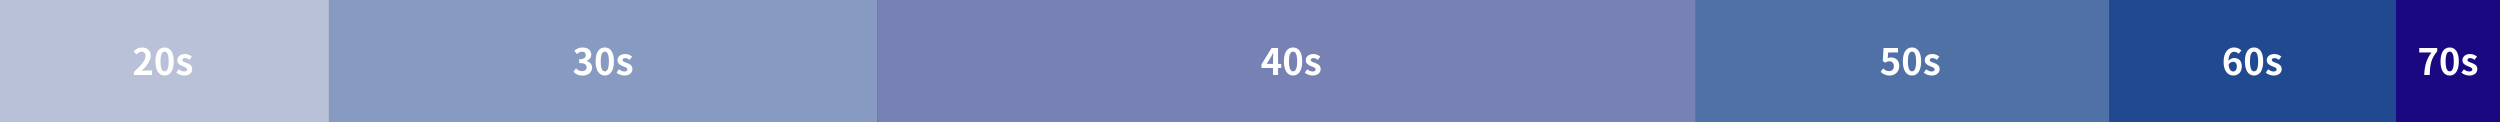 <?xml version="1.0" encoding="UTF-8"?>
<svg id="_レイヤー_2" data-name="レイヤー 2" xmlns="http://www.w3.org/2000/svg" viewBox="0 0 889 43.4">
  <rect x="0" y="0" width="889" height="43.4" fill="#333333" stroke="none"/>
  <g id="_レイヤー_1-2" data-name="レイヤー 1">
    <g>
      <rect x="852" width="37" height="43.4" fill="#1a0880"/>
      <rect x="311.93" width="311.93" height="43.4" fill="#7781b4"/>
      <rect x="116.97" width="194.96" height="43.4" fill="#879bc2"/>
      <rect width="116.97" height="43.4" fill="#b8c1d8"/>
      <rect x="749.85" width="102.15" height="43.4" fill="#214990"/>
      <rect x="602.86" width="147.14" height="43.4" fill="#5071a5"/>
    </g>
    <g>
      <path d="M864.61,18.66h-4.33v-1.6h6.4v1.16c-2.24,2.73-2.54,4.69-2.69,8.46h-1.94c.17-3.34,.73-5.47,2.56-8.02Z" fill="#fff"/>
      <path d="M867.85,21.83c0-3.33,1.3-4.95,3.26-4.95s3.25,1.64,3.25,4.95-1.3,5.03-3.25,5.03-3.26-1.72-3.26-5.03Zm4.71,0c0-2.69-.62-3.47-1.44-3.47s-1.46,.78-1.46,3.47,.62,3.54,1.46,3.54,1.44-.83,1.44-3.54Z" fill="#fff"/>
      <path d="M875.28,25.84l.87-1.2c.65,.51,1.27,.79,1.95,.79,.73,0,1.05-.31,1.05-.77,0-.55-.75-.79-1.52-1.09-.92-.35-1.99-.91-1.99-2.12,0-1.31,1.07-2.24,2.7-2.24,1.07,0,1.87,.44,2.48,.9l-.86,1.16c-.52-.36-1.03-.62-1.57-.62-.65,0-.96,.29-.96,.7,0,.53,.71,.73,1.48,1.01,.96,.36,2.03,.85,2.03,2.2,0,1.27-1,2.3-2.9,2.3-.98,0-2.05-.43-2.77-1.03Z" fill="#fff"/>
    </g>
    <g>
      <path d="M796.02,19.11c-.34-.39-.92-.7-1.48-.7-1.1,0-2.01,.83-2.09,3.24,.52-.64,1.35-1.03,1.98-1.03,1.61,0,2.76,.96,2.76,3.03s-1.38,3.21-3.02,3.21c-1.83,0-3.46-1.47-3.46-4.86,0-3.59,1.78-5.12,3.72-5.12,1.17,0,2.03,.49,2.61,1.09l-1.01,1.14Zm-.6,4.54c0-1.14-.53-1.68-1.37-1.68-.52,0-1.09,.27-1.57,1.01,.18,1.75,.83,2.43,1.64,2.43,.71,0,1.3-.6,1.3-1.77Z" fill="#fff"/>
      <path d="M798.28,21.83c0-3.33,1.3-4.95,3.26-4.95s3.25,1.64,3.25,4.95-1.3,5.03-3.25,5.03-3.26-1.72-3.26-5.03Zm4.71,0c0-2.69-.62-3.47-1.44-3.47s-1.46,.78-1.46,3.47,.62,3.54,1.46,3.54,1.44-.83,1.44-3.54Z" fill="#fff"/>
      <path d="M805.7,25.84l.87-1.2c.65,.51,1.27,.79,1.95,.79,.73,0,1.05-.31,1.05-.77,0-.55-.75-.79-1.52-1.09-.92-.35-1.99-.91-1.99-2.12,0-1.31,1.07-2.24,2.71-2.24,1.07,0,1.87,.44,2.48,.9l-.86,1.16c-.52-.36-1.03-.62-1.57-.62-.65,0-.96,.29-.96,.7,0,.53,.71,.73,1.48,1.01,.96,.36,2.03,.85,2.03,2.2,0,1.27-1,2.3-2.9,2.3-.97,0-2.05-.43-2.77-1.03Z" fill="#fff"/>
    </g>
    <g>
      <path d="M668.76,25.55l.88-1.22c.55,.53,1.22,.97,2.12,.97,1,0,1.7-.64,1.7-1.77s-.65-1.74-1.62-1.74c-.57,0-.88,.14-1.44,.51l-.87-.57,.26-4.67h5.15v1.6h-3.5l-.18,2.04c.38-.18,.71-.27,1.16-.27,1.61,0,2.96,.96,2.96,3.05s-1.59,3.38-3.37,3.38c-1.52,0-2.54-.6-3.25-1.31Z" fill="#fff"/>
      <path d="M676.65,21.83c0-3.33,1.3-4.95,3.26-4.95s3.25,1.64,3.25,4.95-1.3,5.03-3.25,5.03-3.26-1.72-3.26-5.03Zm4.71,0c0-2.69-.62-3.47-1.44-3.47s-1.46,.78-1.46,3.47,.62,3.54,1.46,3.54,1.44-.83,1.44-3.54Z" fill="#fff"/>
      <path d="M684.08,25.84l.87-1.2c.65,.51,1.27,.79,1.95,.79,.73,0,1.05-.31,1.05-.77,0-.55-.75-.79-1.52-1.09-.92-.35-1.99-.91-1.99-2.12,0-1.31,1.07-2.24,2.7-2.24,1.07,0,1.87,.44,2.48,.9l-.86,1.16c-.52-.36-1.03-.62-1.57-.62-.65,0-.96,.29-.96,.7,0,.53,.71,.73,1.48,1.01,.96,.36,2.03,.85,2.03,2.2,0,1.27-1,2.3-2.9,2.3-.98,0-2.05-.43-2.77-1.03Z" fill="#fff"/>
    </g>
    <g>
      <path d="M455.61,24.18h-1.14v2.5h-1.78v-2.5h-4.1v-1.3l3.59-5.82h2.29v5.67h1.14v1.46Zm-2.92-1.46v-1.96c0-.56,.05-1.43,.08-1.99h-.05c-.23,.51-.49,1.04-.77,1.56l-1.5,2.39h2.24Z" fill="#fff"/>
      <path d="M456.55,21.83c0-3.33,1.3-4.95,3.26-4.95s3.25,1.64,3.25,4.95-1.3,5.03-3.25,5.03-3.26-1.72-3.26-5.03Zm4.71,0c0-2.69-.62-3.47-1.44-3.47s-1.46,.78-1.46,3.47,.62,3.54,1.46,3.54,1.44-.83,1.44-3.54Z" fill="#fff"/>
      <path d="M463.97,25.84l.87-1.2c.65,.51,1.27,.79,1.95,.79,.73,0,1.05-.31,1.05-.77,0-.55-.75-.79-1.52-1.09-.92-.35-1.99-.91-1.99-2.12,0-1.31,1.07-2.24,2.7-2.24,1.07,0,1.87,.44,2.48,.9l-.86,1.16c-.52-.36-1.03-.62-1.57-.62-.65,0-.96,.29-.96,.7,0,.53,.71,.73,1.48,1.01,.96,.36,2.03,.85,2.03,2.2,0,1.27-1,2.3-2.9,2.3-.98,0-2.05-.43-2.77-1.03Z" fill="#fff"/>
    </g>
    <g>
      <path d="M203.92,25.52l.9-1.21c.57,.56,1.27,.99,2.15,.99,.98,0,1.64-.48,1.64-1.34,0-.95-.56-1.53-2.65-1.53v-1.38c1.77,0,2.34-.61,2.34-1.47,0-.75-.47-1.2-1.29-1.21-.69,.01-1.25,.34-1.82,.86l-.97-1.17c.83-.73,1.75-1.18,2.89-1.18,1.86,0,3.12,.91,3.12,2.56,0,1.04-.58,1.79-1.61,2.2v.06c1.09,.3,1.92,1.1,1.92,2.37,0,1.77-1.55,2.8-3.38,2.8-1.52,0-2.55-.57-3.22-1.34Z" fill="#fff"/>
      <path d="M211.81,21.83c0-3.33,1.3-4.95,3.26-4.95s3.25,1.64,3.25,4.95-1.3,5.03-3.25,5.03-3.26-1.72-3.26-5.03Zm4.71,0c0-2.69-.62-3.47-1.44-3.47s-1.46,.78-1.46,3.47,.62,3.54,1.46,3.54,1.44-.83,1.44-3.54Z" fill="#fff"/>
      <path d="M219.23,25.84l.87-1.2c.65,.51,1.27,.79,1.95,.79,.73,0,1.05-.31,1.05-.77,0-.55-.75-.79-1.52-1.09-.92-.35-1.99-.91-1.99-2.12,0-1.31,1.07-2.24,2.7-2.24,1.07,0,1.87,.44,2.48,.9l-.86,1.16c-.52-.36-1.03-.62-1.57-.62-.65,0-.96,.29-.96,.7,0,.53,.71,.73,1.48,1.01,.96,.36,2.03,.85,2.03,2.2,0,1.27-1,2.3-2.9,2.3-.98,0-2.05-.43-2.77-1.03Z" fill="#fff"/>
    </g>
    <g>
      <path d="M47.6,25.58c2.61-2.34,4.16-4.15,4.16-5.63,0-.98-.53-1.56-1.44-1.56-.7,0-1.29,.46-1.77,.99l-1.04-1.04c.88-.94,1.74-1.46,3.06-1.46,1.82,0,3.03,1.17,3.03,2.96s-1.44,3.61-3.2,5.33c.48-.05,1.12-.1,1.56-.1h2.09v1.61h-6.45v-1.1Z" fill="#fff"/>
      <path d="M55.27,21.83c0-3.33,1.3-4.95,3.26-4.95s3.25,1.64,3.25,4.95-1.3,5.03-3.25,5.03-3.26-1.72-3.26-5.03Zm4.71,0c0-2.69-.62-3.47-1.44-3.47s-1.46,.78-1.46,3.47,.62,3.54,1.46,3.54,1.44-.83,1.44-3.54Z" fill="#fff"/>
      <path d="M62.69,25.84l.87-1.2c.65,.51,1.27,.79,1.95,.79,.73,0,1.05-.31,1.05-.77,0-.55-.75-.79-1.52-1.09-.92-.35-1.99-.91-1.99-2.12,0-1.31,1.07-2.24,2.7-2.24,1.07,0,1.87,.44,2.48,.9l-.86,1.16c-.52-.36-1.03-.62-1.57-.62-.65,0-.96,.29-.96,.7,0,.53,.72,.73,1.48,1.01,.96,.36,2.03,.85,2.03,2.2,0,1.27-1,2.3-2.9,2.3-.97,0-2.05-.43-2.77-1.03Z" fill="#fff"/>
    </g>
  </g>
</svg>